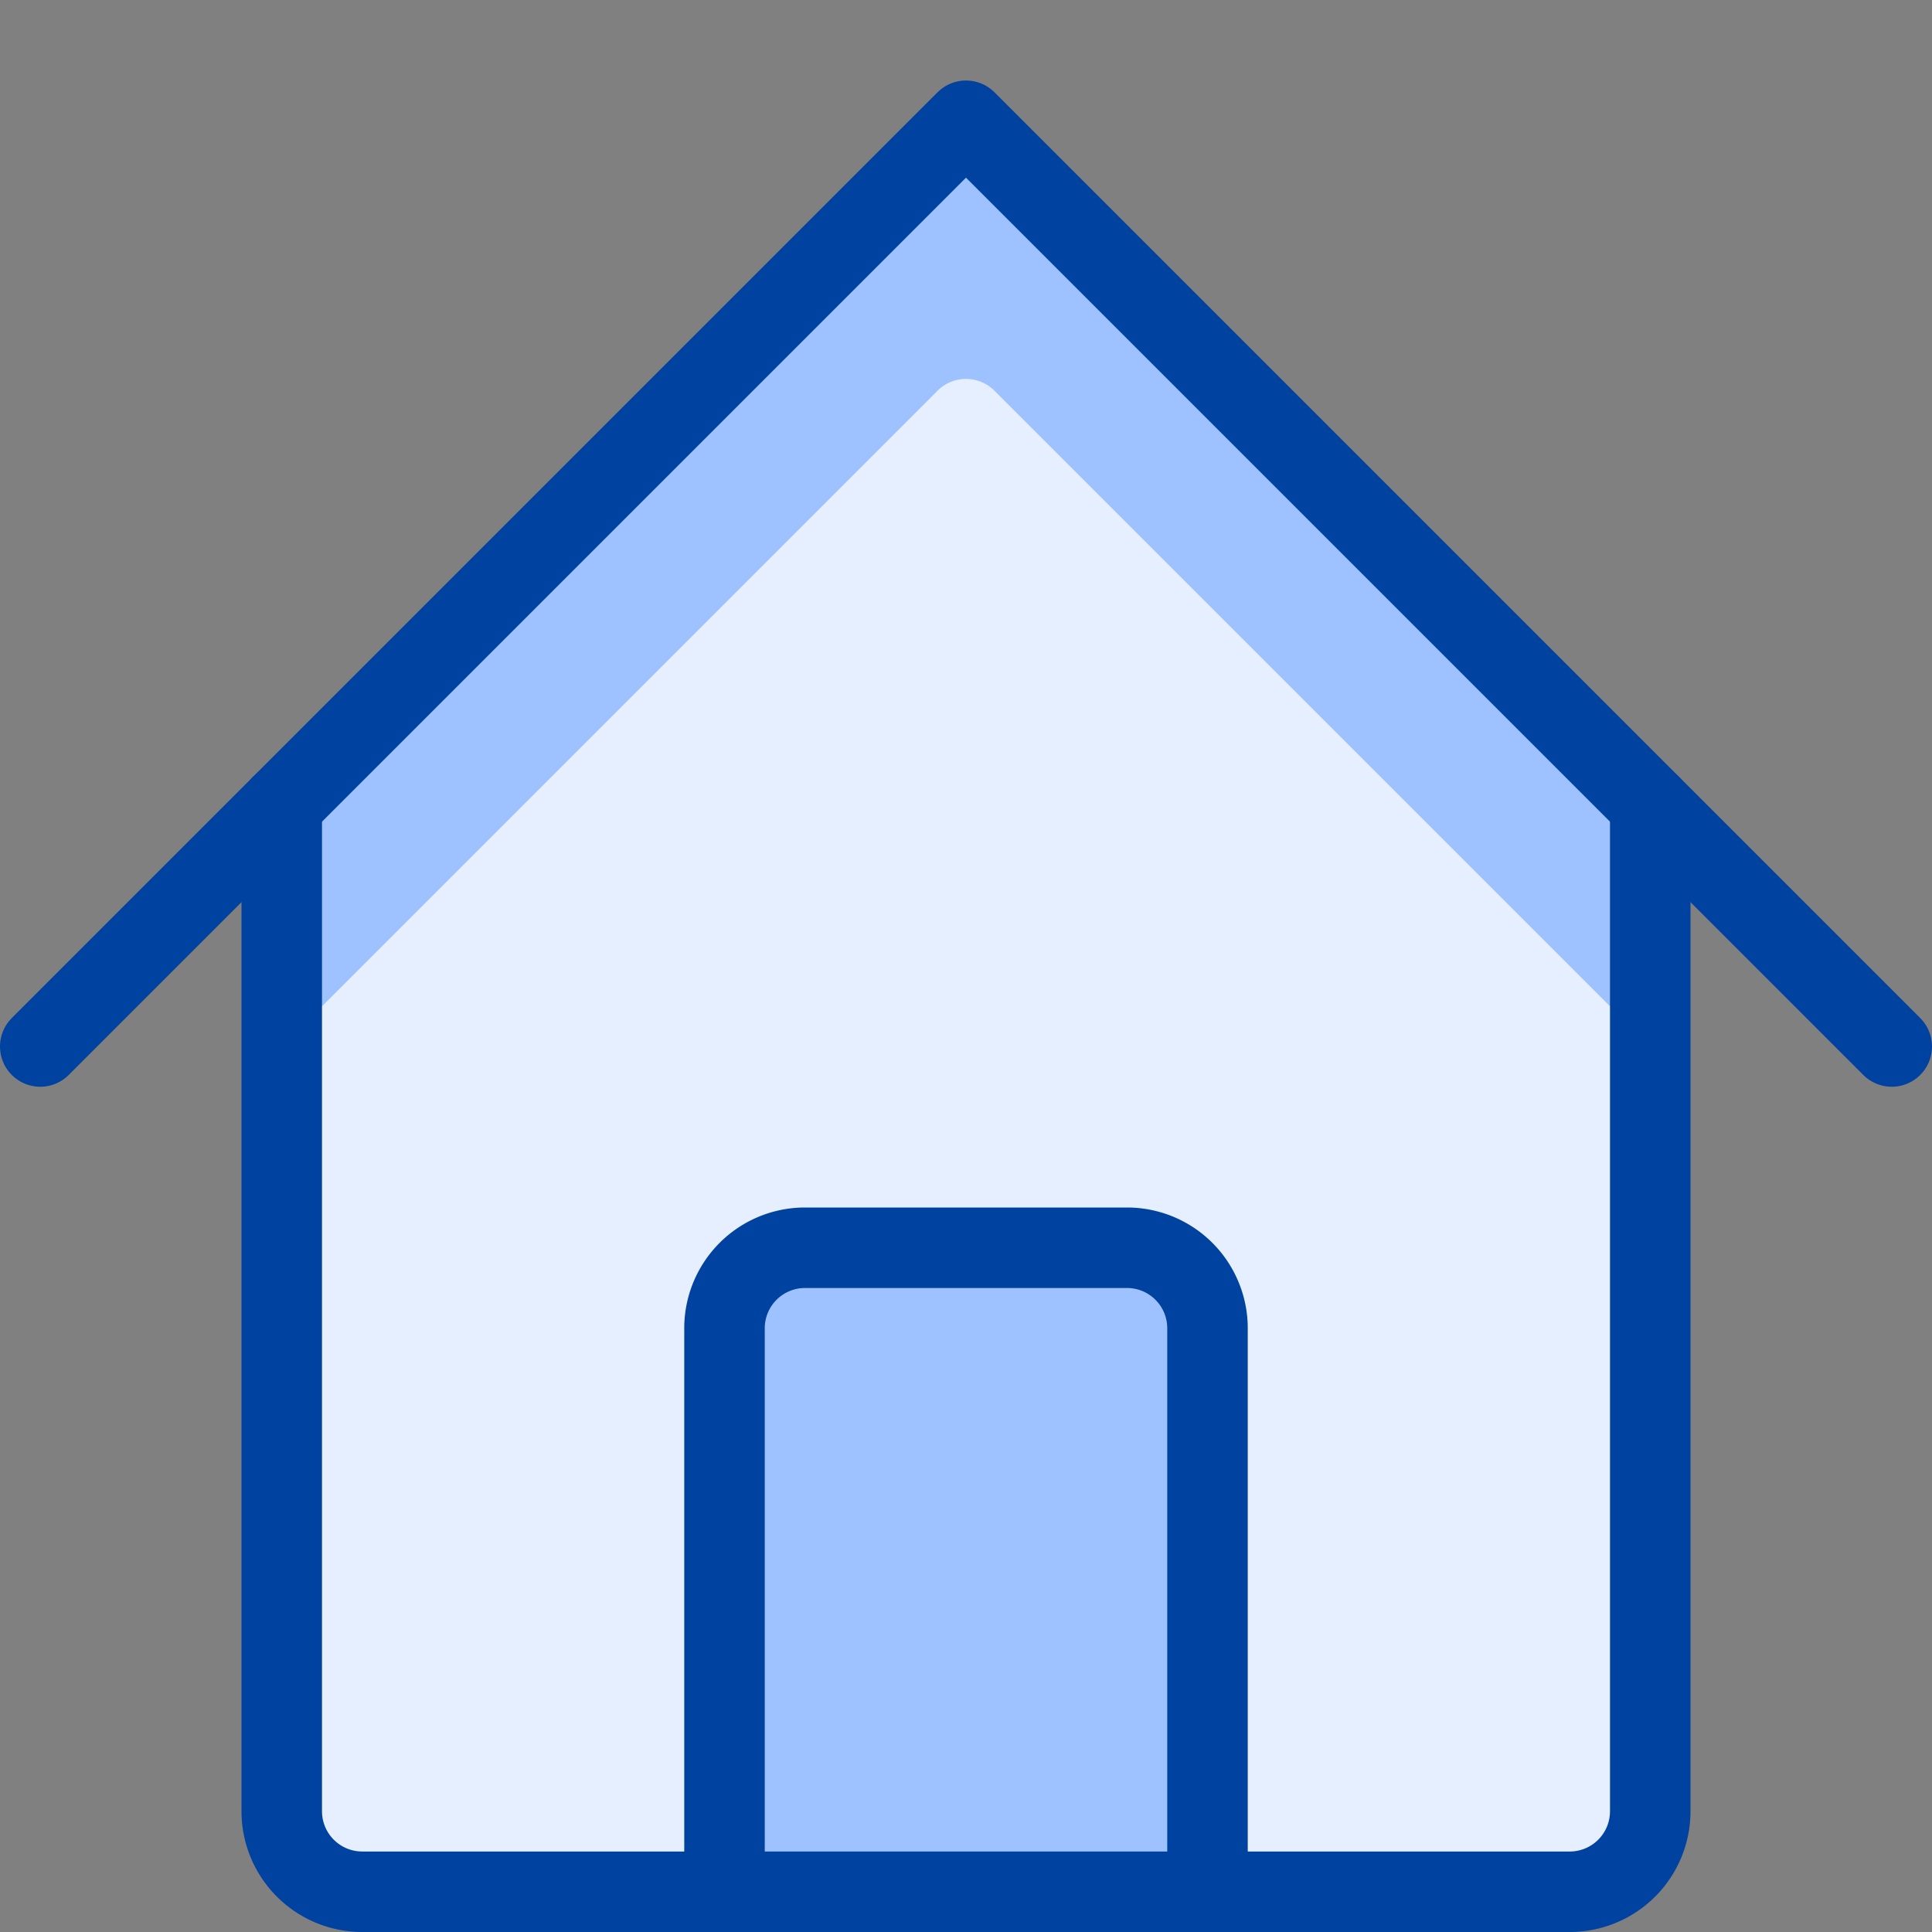 <svg xmlns="http://www.w3.org/2000/svg" viewBox="0 0 24 24" id="House-2--Streamline-Ultimate" height="24" width="24"><rect x="0" y="0" width="24" height="24" fill="#808080" stroke="none"/><desc>House 2 Streamline Icon: https://streamlinehq.com</desc><defs></defs><path d="m12 1.5 8.5 8.5v12.5a1 1 0 0 1 -1 1h-15a1 1 0 0 1 -1 -1V10Z" fill="#e6efff" stroke-width="1"></path><path d="M11.646 4.854a0.5 0.5 0 0 1 0.708 0L20.5 13v-3L12 1.5 3.5 10v3Z" fill="#9ec1ff" stroke-width="1"></path><path d="M3.5 10v12.5a1 1 0 0 0 1 1h15a1 1 0 0 0 1 -1V10" fill="none" stroke="#0042a0" stroke-linecap="round" stroke-linejoin="round" stroke-width="1"></path><path d="M0.5 13 12 1.5 23.5 13" fill="none" stroke="#0042a0" stroke-linecap="round" stroke-linejoin="round" stroke-width="1"></path><path d="M10 15.5h4a1 1 0 0 1 1 1v7H9v-7a1 1 0 0 1 1 -1Z" fill="#9ec1ff" stroke-width="1"></path><path d="M9.062 17.5h5.875l0.062 0v-1a1 1 0 0 0 -1 -1H10a1 1 0 0 0 -1 1v1Z" fill="#9ec1ff" stroke-width="1"></path><path d="M10 15.5h4a1 1 0 0 1 1 1v7l0 0H9l0 0v-7a1 1 0 0 1 1 -1Z" fill="none" stroke="#0042a0" stroke-linecap="round" stroke-linejoin="round" stroke-width="1"></path></svg>
